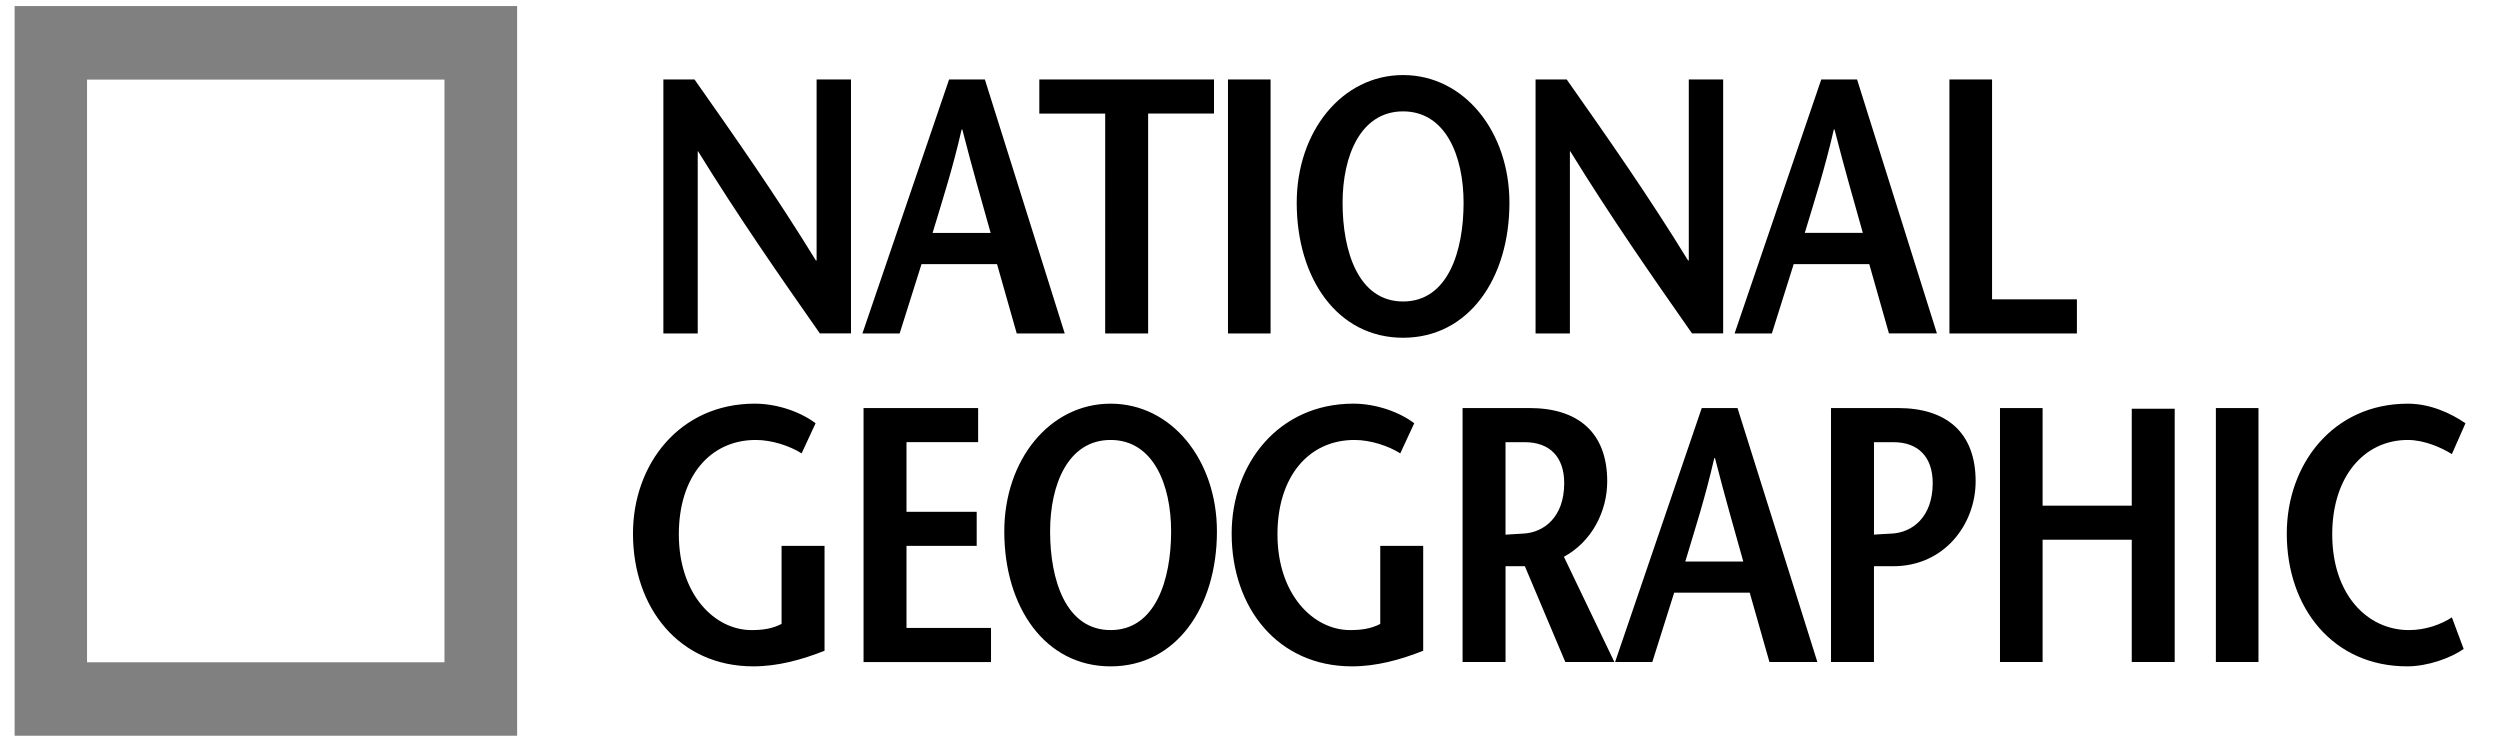<svg xmlns="http://www.w3.org/2000/svg" xmlns:xlink="http://www.w3.org/1999/xlink" id="Capa_1" x="0px" y="0px" width="151.65px" height="45px" viewBox="0 0 151.65 45" xml:space="preserve"><g>	<path fill="#808080" d="M0.887,0.369v44.262h30.482V0.369H0.887z M26.961,40.175H5.28V4.828h21.681V40.175z"></path>	<path d="M49.535,15.801h-0.043c-2.432-3.961-4.887-7.459-7.363-10.981H40.24v15.406h2.084V9.177h0.021  c2.456,3.983,4.909,7.506,7.387,11.048h1.889V4.82h-2.086V15.801z M64.586,20.226L59.742,4.82h-2.17l-5.257,15.406h2.258  l1.326-4.204h4.581l1.195,4.204H64.586z M56.571,14.128c0.609-2.025,1.218-3.893,1.761-6.272h0.043  c0.608,2.379,1.151,4.248,1.717,6.272H56.571z M67.04,20.226h2.606V6.889h3.996V4.82H63.045v2.069h3.996L67.04,20.226L67.04,20.226  z M77.073,4.82h-2.584v15.406h2.584V4.82z M85.111,20.488c3.975,0,6.451-3.586,6.451-8.187c0-4.313-2.738-7.748-6.451-7.748  c-3.715,0-6.452,3.434-6.452,7.748C78.659,16.903,81.135,20.488,85.111,20.488z M85.111,6.756c2.585,0,3.67,2.707,3.67,5.546  c0,2.949-0.954,5.986-3.67,5.986c-2.715,0-3.67-3.037-3.67-5.986C81.441,9.463,82.527,6.756,85.111,6.756z M95.23,9.177h0.023  c2.454,3.983,4.908,7.506,7.385,11.048h1.889V4.82h-2.085v10.981h-0.043c-2.433-3.961-4.887-7.459-7.363-10.981h-1.889v15.406  h2.083V9.177z M108.805,16.021h4.584l1.194,4.204h2.91L112.65,4.82h-2.172l-5.258,15.406h2.262L108.805,16.021z M111.24,7.855  h0.042c0.607,2.379,1.15,4.248,1.717,6.272h-3.521C110.088,12.103,110.694,10.235,111.24,7.855z M125.984,18.156h-5.146V4.82  h-2.586v15.406h7.733v-2.07H125.984z M47.41,37.846c-0.544,0.287-1.13,0.375-1.824,0.375c-2.236,0-4.408-2.157-4.408-5.81  c0-3.499,1.889-5.723,4.669-5.723c0.999,0,2.085,0.374,2.78,0.813l0.846-1.826c-0.868-0.662-2.279-1.189-3.691-1.189  c-4.561,0-7.385,3.676-7.385,7.878c0,4.534,2.824,8.057,7.297,8.057c1.478,0,2.933-0.394,4.323-0.947v-6.362H47.41V37.846z   M54.988,33.114h4.258v-2.067h-4.258v-4.226h4.346v-2.068h-6.951v15.406h7.732v-2.07h-5.127V33.114z M67.37,24.487  c-3.715,0-6.45,3.434-6.45,7.748c0,4.6,2.475,8.187,6.45,8.187c3.975,0,6.449-3.587,6.449-8.187  C73.819,27.921,71.084,24.487,67.37,24.487z M67.37,38.221c-2.716,0-3.671-3.037-3.671-5.986c0-2.841,1.085-5.547,3.671-5.547  c2.584,0,3.67,2.707,3.67,5.547C71.04,35.184,70.086,38.221,67.37,38.221z M83.725,37.846c-0.543,0.287-1.13,0.375-1.824,0.375  c-2.238,0-4.41-2.157-4.41-5.81c0-3.499,1.89-5.723,4.672-5.723c0.998,0,2.084,0.374,2.777,0.813l0.848-1.826  c-0.868-0.662-2.281-1.189-3.693-1.189c-4.56,0-7.383,3.676-7.383,7.878c0,4.534,2.823,8.057,7.298,8.057  c1.476,0,2.931-0.394,4.321-0.947v-6.362h-2.605V37.846z M97.494,29.198c0-2.994-1.803-4.446-4.712-4.446H88.72v15.406h2.606  v-5.811h1.172l2.454,5.811h2.976l-3.061-6.383C96.537,32.872,97.494,31.047,97.494,29.198z M92.412,32.367  c-0.262,0.022-0.871,0.045-1.087,0.066v-5.611h1.153c1.539,0,2.407,0.9,2.407,2.486C94.886,31.375,93.649,32.301,92.412,32.367z   M103.228,24.752l-5.257,15.406h2.258l1.326-4.205h4.583l1.197,4.205h2.907l-4.844-15.406H103.228z M102.229,34.063  c0.607-2.027,1.215-3.898,1.759-6.274h0.044c0.607,2.376,1.15,4.247,1.716,6.274H102.229z M129.312,30.672h-5.408v-5.919h-2.585  v15.406h2.585V32.74h5.408v7.418h2.605V24.794h-2.605V30.672z M134.415,40.157h2.584V24.752h-2.584V40.157z M146.122,38.221  c-2.52,0-4.649-2.157-4.649-5.81c0-3.499,1.936-5.723,4.584-5.723c0.999,0,2.043,0.461,2.673,0.858l0.825-1.87  c-0.892-0.617-2.149-1.189-3.497-1.189c-4.54,0-7.342,3.676-7.342,7.879c0,4.534,2.824,8.055,7.3,8.055  c1.259,0,2.648-0.506,3.43-1.055l-0.715-1.916C148.057,37.891,147.121,38.221,146.122,38.221z M115.129,24.752h-4.06v15.406h2.606  v-5.811h1.172c3.107,0,4.995-2.555,4.995-5.149C119.842,26.204,118.042,24.752,115.129,24.752z M114.761,32.367  c-0.261,0.02-0.89,0.041-1.085,0.062v-5.607h1.171c1.521,0,2.391,0.9,2.391,2.485C117.236,31.375,115.998,32.301,114.761,32.367z"></path></g></svg>